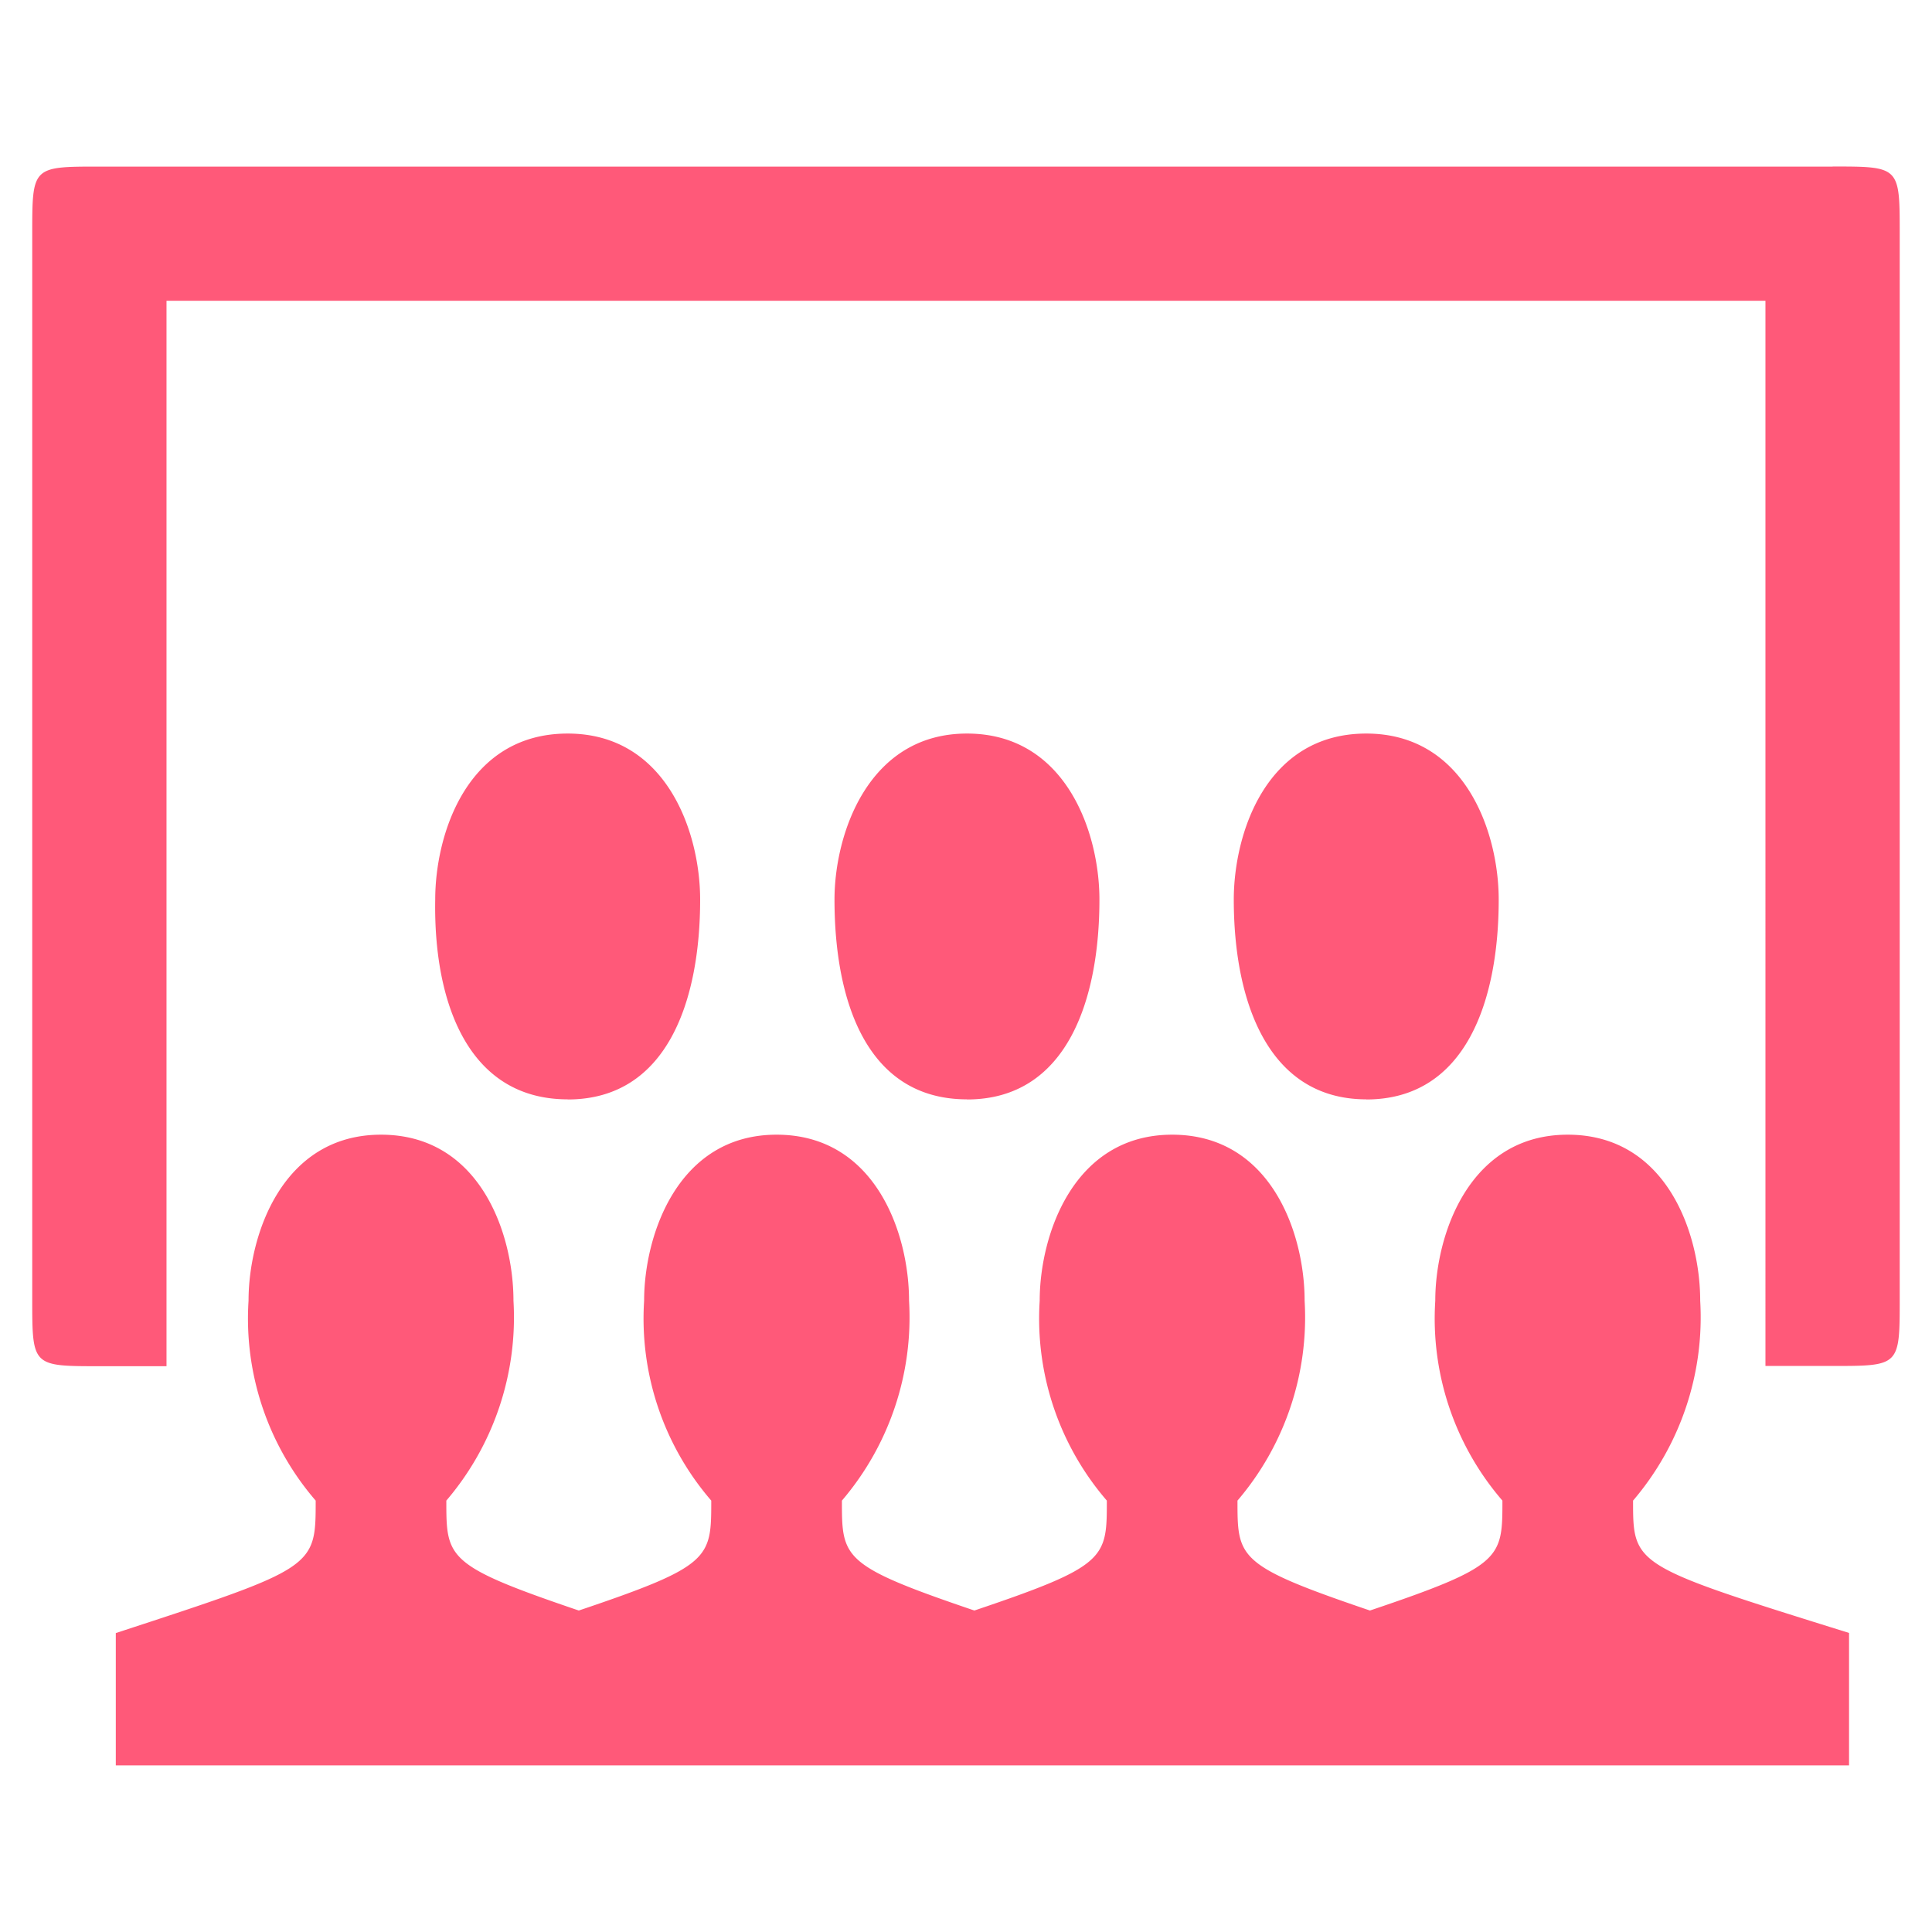 <svg xmlns="http://www.w3.org/2000/svg" width="48" height="48" viewBox="0 0 48 48">
  <g id="Audience_and_Market_Segmentation" data-name="Audience and Market Segmentation" transform="translate(6526 -3218)">
    <rect id="Data_Management_Governance_and_Reporting" data-name="Data Management, Governance, and Reporting" width="48" height="48" transform="translate(-6526 3218)" fill="#fff"/>
    <path id="Path_14088" data-name="Path 14088" d="M-449.329,531.245a7.008,7.008,0,0,0,1.668-4.966c0-1.668-.834-4.125-3.291-4.125s-3.291,2.5-3.291,4.125a6.921,6.921,0,0,0,1.668,4.966c0,1.436,0,1.622-3.291,2.731-3.291-1.117-3.291-1.3-3.291-2.731a7.008,7.008,0,0,0,1.668-4.966c0-1.668-.834-4.125-3.291-4.125s-3.291,2.5-3.291,4.125a6.921,6.921,0,0,0,1.668,4.966c0,1.436,0,1.622-3.291,2.731-3.291-1.117-3.291-1.3-3.291-2.731a7.008,7.008,0,0,0,1.668-4.966c0-1.668-.834-4.125-3.291-4.125s-3.291,2.5-3.291,4.125a6.921,6.921,0,0,0,1.668,4.966c0,1.436,0,1.622-3.291,2.731-3.291-1.117-3.291-1.3-3.291-2.731a7.008,7.008,0,0,0,1.668-4.966c0-1.668-.834-4.125-3.291-4.125s-3.291,2.5-3.291,4.125a6.921,6.921,0,0,0,1.668,4.966c0,1.668,0,1.668-4.966,3.291v3.288h43.062v-3.291C-449.329,532.859-449.329,532.859-449.329,531.245Zm-6.629-9.966c2.5,0,3.291-2.5,3.291-4.966,0-1.668-.834-4.125-3.291-4.125-2.5,0-3.291,2.5-3.291,4.125,0,2.506.835,4.963,3.295,4.963Zm-9.92,0c2.5,0,3.291-2.5,3.291-4.966,0-1.668-.834-4.125-3.291-4.125s-3.291,2.5-3.291,4.125c0,2.506.79,4.963,3.292,4.963Zm-9.92,0c2.5,0,3.291-2.5,3.291-4.966,0-1.668-.834-4.125-3.291-4.125-2.5,0-3.291,2.5-3.291,4.125-.045,2.506.79,4.963,3.292,4.963Zm31.427-23.177h-43.062c-1.668,0-1.668,0-1.668,1.668v26.468c0,1.668,0,1.668,1.668,1.668h1.668v-26.47h39.725V527.9h1.668c1.668,0,1.668,0,1.668-1.668V499.768c0-1.668,0-1.668-1.666-1.668Z" transform="translate(-6036.098 2724.037)" fill="#ff5979"/>
  </g>
</svg>
